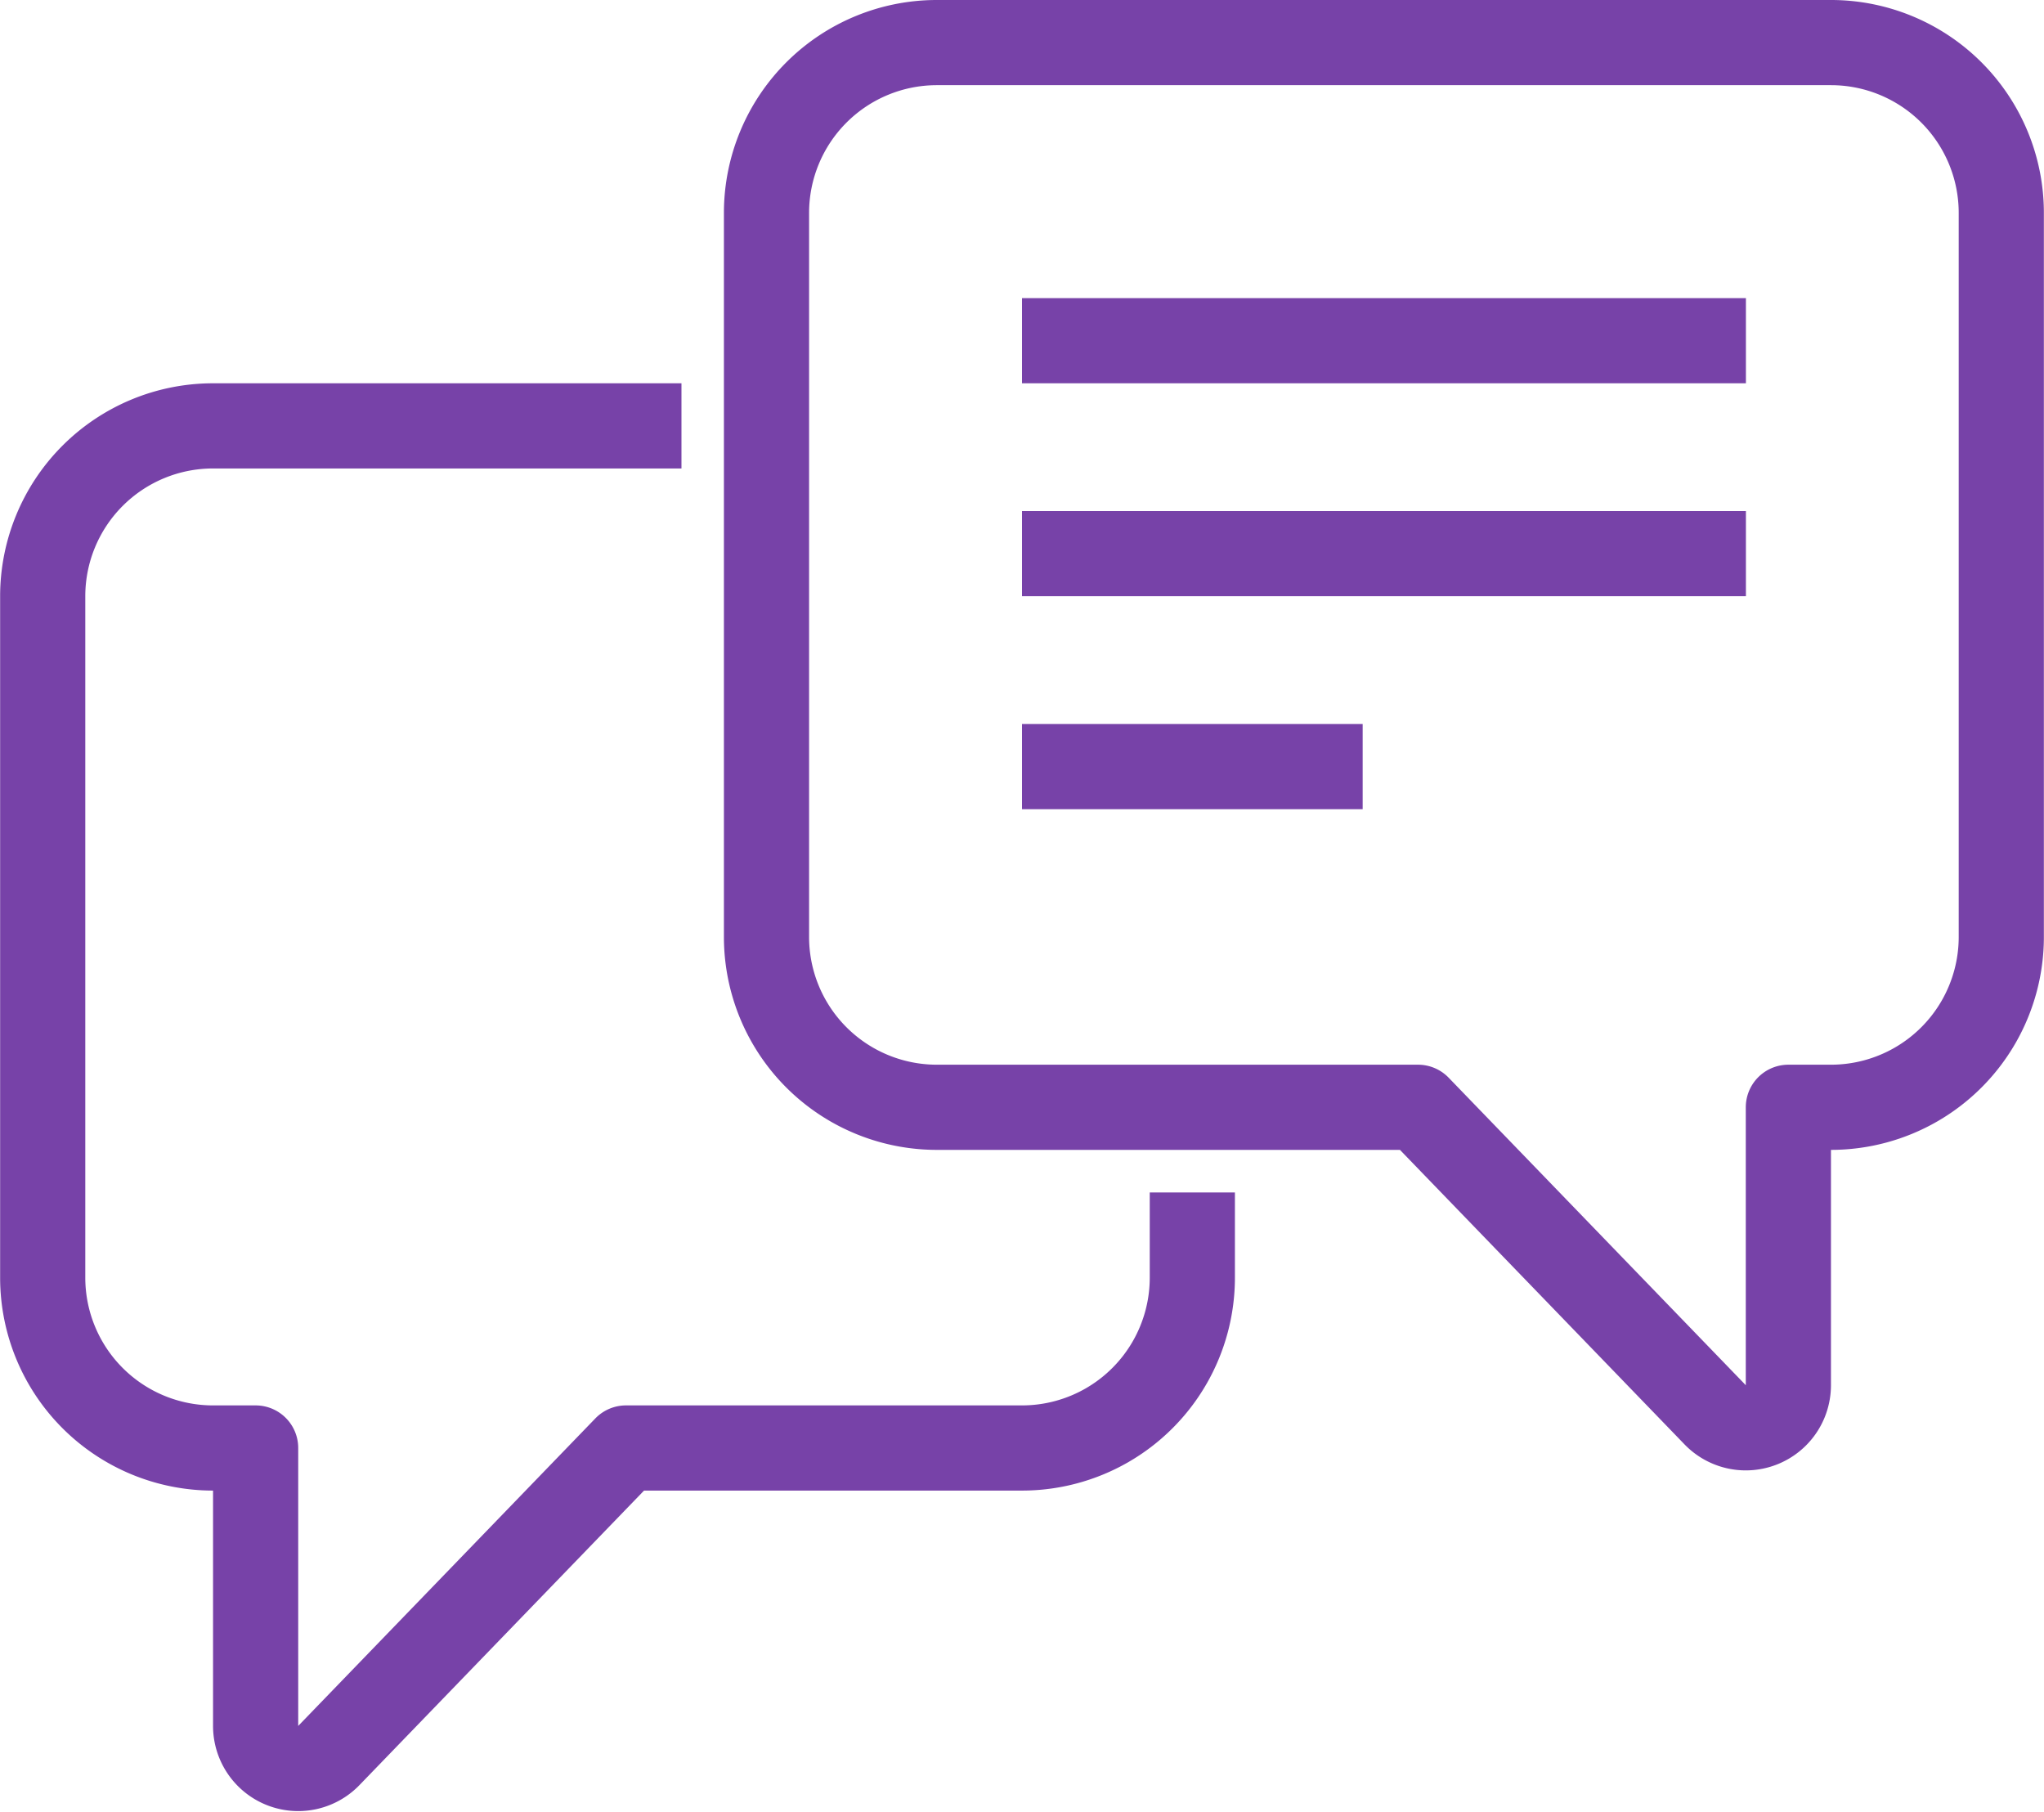 <svg xmlns="http://www.w3.org/2000/svg" width="48" height="42.554" viewBox="0 0 48 42.554">
    <defs>
        <style>
            .cls-1{fill:none;stroke:#7742a8;stroke-linejoin:round;stroke-width:2px}
        </style>
    </defs>
    <g id="Message_icon" transform="translate(-288 -132)">
        <path id="Path_123" d="M331 133h-21a4 4 0 0 0-4 4v17a4 4 0 0 0 4 4h11.3l6.978 7.221a1 1 0 0 0 1.719-.695V158h1a4 4 0 0 0 4-4v-17a4 4 0 0 0-3.997-4z" class="cls-1"/>
        <path id="Path_124" d="M316 160v2a4 4 0 0 1-4 4h-9.3l-6.978 7.221a1 1 0 0 1-1.719-.695V166h-1a4 4 0 0 1-4-4v-16a4 4 0 0 1 4-4h11" class="cls-1"/>
        <path id="Line_17" d="M0 0L17 0" class="cls-1" transform="translate(312 140)"/>
        <path id="Line_18" d="M0 0L17 0" class="cls-1" transform="translate(312 145)"/>
        <path id="Line_19" d="M0 0L8 0" class="cls-1" transform="translate(312 150)"/>
    </g>
</svg>
